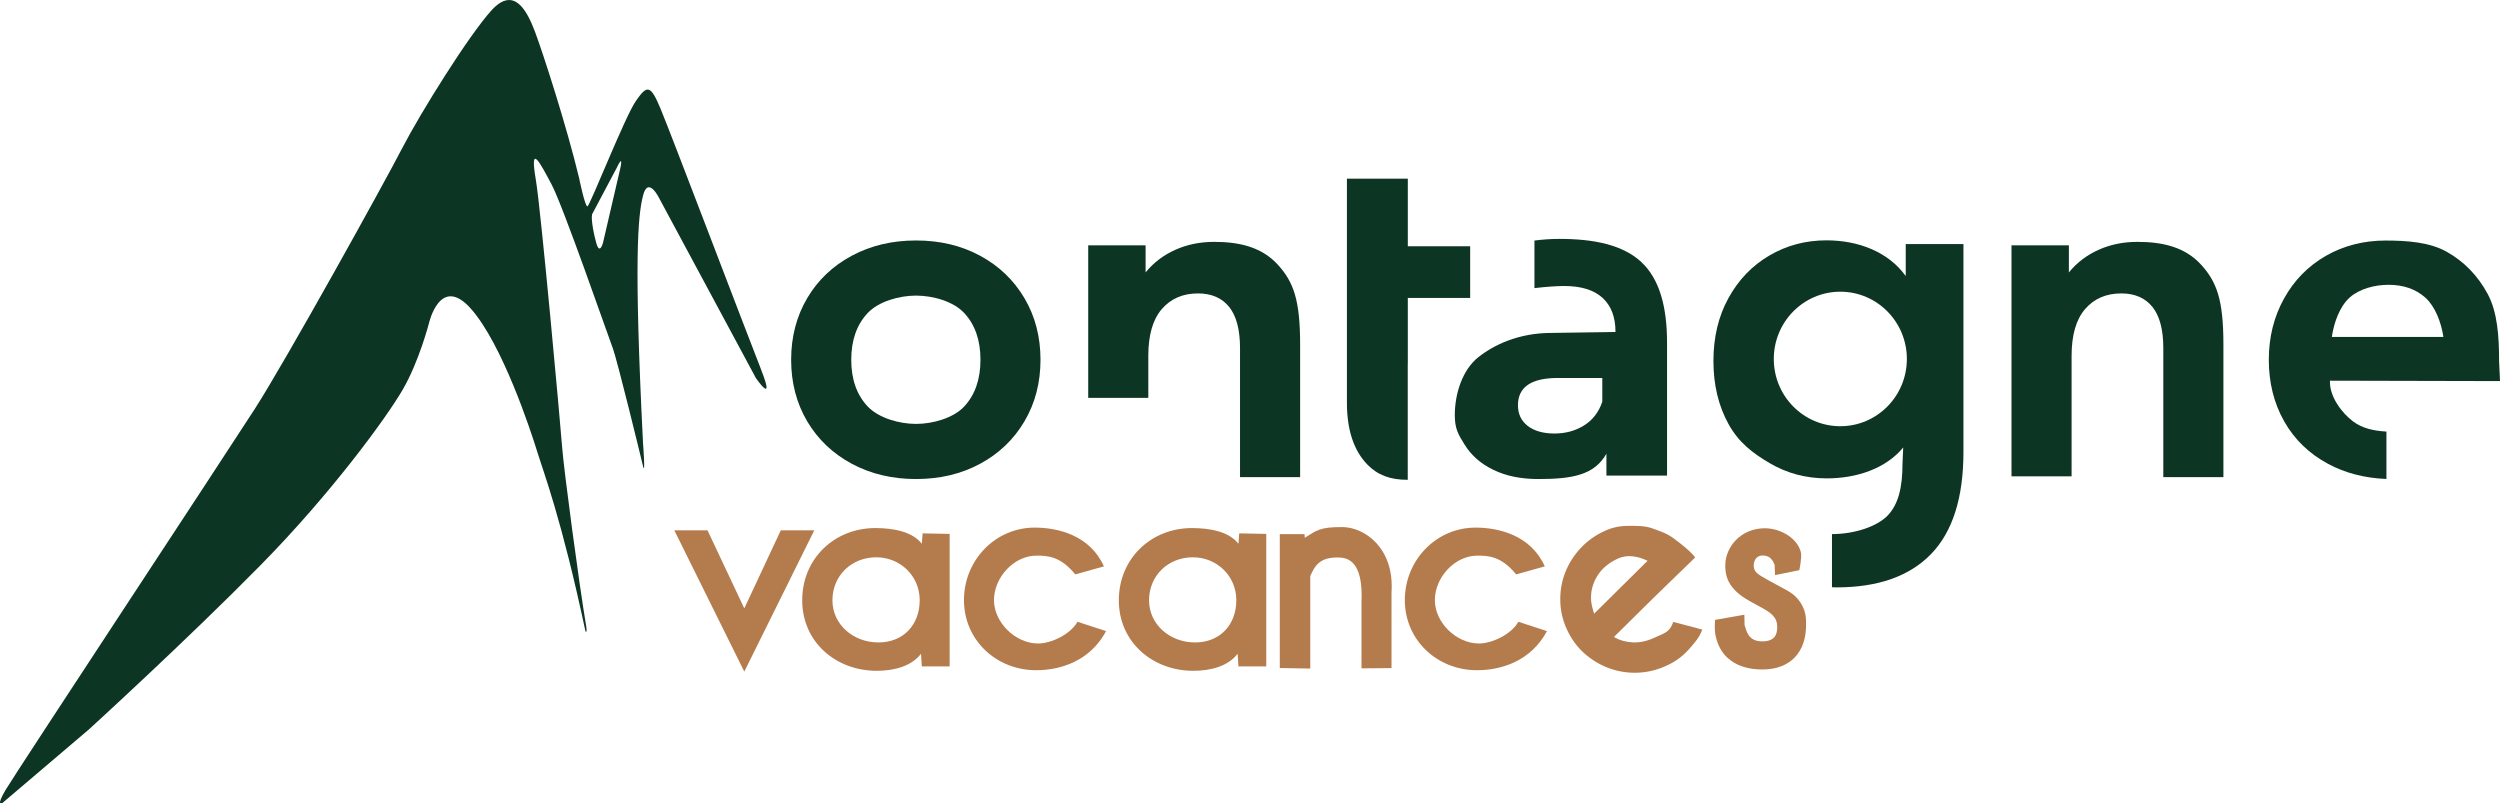 <?xml version="1.0" encoding="UTF-8"?>
<svg xmlns="http://www.w3.org/2000/svg" id="Calque_2" viewBox="0 0 377.27 121.25">
  <defs>
    <style>.cls-1,.cls-2,.cls-3{isolation:isolate;}.cls-1,.cls-4{fill:#0d3524;}.cls-3{fill:#b47b4c;}</style>
  </defs>
  <path class="cls-1" d="M128.53,69.98c-2.86-1.54-5.1-3.67-6.72-6.4-1.61-2.73-2.42-5.83-2.42-9.29s.81-6.56,2.42-9.29c1.61-2.73,3.85-4.86,6.72-6.4,2.86-1.54,6.1-2.31,9.71-2.31s6.83.77,9.68,2.31c2.84,1.54,5.07,3.67,6.68,6.4,1.61,2.73,2.42,5.83,2.42,9.29s-.81,6.57-2.42,9.29c-1.61,2.73-3.84,4.87-6.68,6.4-2.84,1.54-6.07,2.31-9.68,2.31s-6.84-.77-9.71-2.31ZM145.51,61.34c1.63-1.75,2.45-4.11,2.45-7.05s-.82-5.3-2.45-7.05c-1.63-1.76-4.72-2.63-7.27-2.63s-5.65.88-7.3,2.63c-1.65,1.75-2.48,4.11-2.48,7.05s.83,5.3,2.48,7.05c1.66,1.75,4.76,2.63,7.3,2.63s5.64-.88,7.27-2.63Z"></path>
  <path class="cls-1" d="M192.82,39.93c2.38,2.6,3.38,5.32,3.38,12.05v20.02h-9.07v-19.46c0-2.77-.54-4.84-1.63-6.21-1.09-1.36-2.66-2.05-4.71-2.05-2.29,0-4.11.79-5.47,2.37-1.36,1.58-2.03,3.93-2.03,7.05v6.34h-9.07v-23.02h8.66v4.09c1.2-1.47,2.69-2.61,4.48-3.41,1.78-.8,3.74-1.2,5.87-1.2,3.88,0,7.2.82,9.59,3.43Z"></path>
  <path class="cls-1" d="M332.15,39.93c2.38,2.6,3.38,5.32,3.38,12.05v20.02h-9.07v-19.46c0-2.77-.54-4.84-1.63-6.21-1.09-1.36-2.66-2.05-4.71-2.05-2.29,0-4.11.79-5.47,2.37-1.36,1.58-2.03,3.93-2.03,7.05v18.18h-9.07v-34.86h8.66v4.09c1.2-1.47,2.69-2.61,4.48-3.41,1.78-.8,3.74-1.2,5.87-1.2,3.88,0,7.2.82,9.59,3.43Z"></path>
  <path class="cls-3" d="M101.76,80.03h5.01l5.55,11.78,5.51-11.78h5.05l-10.56,21.32-10.56-21.32Z"></path>
  <path class="cls-3" d="M139.11,100.56l-.12-1.91c-1.44,1.9-4.08,2.58-6.69,2.58-6.16,0-11.24-4.34-11.24-10.64s4.87-10.9,11.03-10.9c2.69,0,5.58.51,7.02,2.37l.12-1.57,4.08.08v19.99h-4.2ZM132.24,84.1c-3.78,0-6.62,2.8-6.62,6.48s3.16,6.37,6.94,6.37,6.23-2.68,6.23-6.37-2.96-6.48-6.55-6.48Z"></path>
  <path class="cls-3" d="M186.89,100.56l-.12-1.91c-1.44,1.9-4.08,2.58-6.69,2.58-6.16,0-11.24-4.34-11.24-10.64s4.87-10.9,11.03-10.9c2.69,0,5.58.51,7.02,2.37l.12-1.57,4.08.08v19.99h-4.2ZM180.02,84.1c-3.78,0-6.62,2.8-6.62,6.48s3.16,6.37,6.94,6.37,6.23-2.68,6.23-6.37-2.96-6.48-6.55-6.48Z"></path>
  <path class="cls-3" d="M156.66,97.11c1.94,0,4.88-1.36,5.94-3.28l4.32,1.41c-2.45,4.57-6.95,5.9-10.56,5.9-6.04,0-10.89-4.57-10.89-10.58s4.71-10.94,10.68-10.94c3.42,0,8.32,1.11,10.44,5.85l-4.32,1.21c-2.24-2.74-4.15-2.83-5.86-2.83-3.42,0-6.41,3.3-6.41,6.71s3.27,6.55,6.66,6.55Z"></path>
  <path class="cls-3" d="M223.19,97.11c1.94,0,4.88-1.36,5.94-3.28l4.32,1.41c-2.45,4.57-6.95,5.9-10.56,5.9-6.04,0-10.89-4.57-10.89-10.58s4.71-10.94,10.68-10.94c3.42,0,8.32,1.11,10.44,5.85l-4.32,1.21c-2.24-2.74-4.15-2.83-5.86-2.83-3.42,0-6.41,3.3-6.41,6.71s3.27,6.55,6.66,6.55Z"></path>
  <path class="cls-3" d="M196.86,80.61l.04.54c1.87-1.16,2.33-1.62,5.67-1.61s7.88,3.15,7.42,9.88v11.4l-4.53.04v-10.07c.17-3.99-.71-6.53-3.23-6.65-3.09-.16-3.8,1.26-4.5,2.78v13.97l-4.6-.08v-20.21h3.73Z"></path>
  <path class="cls-3" d="M255.84,84.1c-1.96,1.93-4.5,4.33-6.44,6.25-1.94,1.92-3.89,3.85-5.85,5.78.85.49,1.79.76,2.84.81,1.04.05,2.1-.17,3.17-.66,1.59-.72,2.42-.85,2.95-2.43l4.38,1.16c-.47,1.26-1.24,2.1-2.13,3.09-.89.99-1.99,1.78-3.3,2.37-1.45.66-2.93,1.01-4.43,1.05s-2.94-.2-4.29-.71c-1.36-.51-2.58-1.26-3.68-2.24-1.09-.98-1.96-2.18-2.61-3.6s-.96-2.82-.99-4.3c-.03-1.49.21-2.9.73-4.24.52-1.34,1.28-2.56,2.3-3.67s2.25-1.99,3.7-2.65c1.07-.49,2.2-.74,3.38-.75,1.18-.01,2.64-.04,3.76.37s2.15.71,3.21,1.5c1.07.79,2.39,1.78,3.27,2.88ZM244.12,84.31c-1.38.63-2.42,1.52-3.11,2.66-.69,1.15-.99,2.37-.9,3.66.06.6.22,1.26.46,1.98,1.36-1.33,2.7-2.66,4.03-3.99,1.33-1.33,2.68-2.66,4.03-3.99-.75-.37-1.51-.6-2.28-.68s-1.52.03-2.24.36Z"></path>
  <path class="cls-3" d="M271.27,90.36c-.89-1.05-1.85-1.36-4.33-2.75-1.66-.93-2.29-1.26-2.29-2.26,0-.78.44-1.52,1.3-1.52.95,0,1.43.38,1.86,1.41,0,0,.03,1.27.06,1.55l3.66-.75s.4-1.87.25-2.61c-.39-2.04-2.92-3.71-5.46-3.71-3.61,0-5.99,2.83-5.96,5.65,0,.94.16,2.11,1.03,3.21.9,1.11,1.77,1.69,4.18,2.97,1.76.93,2.63,1.61,2.63,3.08,0,1.24-.48,2.16-2.27,2.16-2.13,0-2.36-1.58-2.66-2.44l-.03-1.58-4.43.78s-.11,1.34.05,2.19c.97,5.18,5.85,5.29,7.11,5.29,4.21,0,6.58-2.61,6.58-6.7,0-.95.08-2.36-1.27-3.96Z"></path>
  <path class="cls-1" d="M212.45,54.89v-9.93h9.41v-7.8h-9.41v-10.2h-9.19v33.79c0,4.12,1.03,7.24,3.09,9.36,1.55,1.59,3.43,2.3,6.09,2.3v-17.51Z"></path>
  <path class="cls-1" d="M247.69,39.54c-2.8-2.59-7.13-3.49-12.36-3.49-1.27,0-2.53.09-3.77.25v7.18c1.66-.2,3.43-.32,4.46-.32,2.59,0,4.53.6,5.83,1.8,1.3,1.2,1.94,2.91,1.94,5.14l-9.68.14c-4.93,0-8.67,1.8-11.03,3.67-2.36,1.88-3.54,5.45-3.54,8.73,0,2.05.5,2.88,1.5,4.49,1,1.61,2.45,2.88,4.36,3.79,1.9.92,4.15,1.37,6.74,1.37,5.02,0,8.44-.55,10.28-3.82v3.3h9.15v-20.08c0-5.23-1.08-9.55-3.88-12.14ZM241.79,60.65c-.54,1.57-1.46,2.76-2.76,3.56-1.3.81-2.78,1.21-4.45,1.21s-3.06-.38-4.04-1.15c-.98-.76-1.47-1.8-1.47-3.11,0-2.75,2.01-4.12,6.02-4.12h6.71v3.6Z"></path>
  <path class="cls-1" d="M287.59,36.83v4.83c-2.58-3.59-7.03-5.39-11.97-5.39-3.13,0-5.99.76-8.59,2.28-2.6,1.52-4.66,3.65-6.18,6.41-1.52,2.75-2.28,5.93-2.28,9.52s.76,6.77,2.28,9.52c1.52,2.76,3.64,4.39,6.24,5.91,2.6,1.52,5.46,2.28,8.59,2.28,4.61,0,8.95-1.53,11.53-4.66l-.11,2.49c0,3.45-.59,6.05-2.22,7.76-1.62,1.69-5.02,2.81-8.42,2.82v8.02c.23,0,.46.02.69.02,6.26,0,11.01-1.68,14.27-5.04,3.25-3.36,4.88-8.5,4.88-15.4v-31.37h-8.7ZM277.72,64.32c-5.55,0-10.04-4.54-10.04-10.15s4.5-10.15,10.04-10.15,10.04,4.54,10.04,10.15-4.5,10.15-10.04,10.15Z"></path>
  <path class="cls-1" d="M360.14,65.13c-1.95-.11-3.67-.5-5.04-1.53-1.68-1.26-3.6-3.77-3.49-6.15l25.66.06s-.14-2.95-.14-3.08c0-3.64-.24-7.34-1.73-10.09-1.49-2.75-3.54-4.86-6.16-6.34-2.61-1.47-6.04-1.7-9.27-1.7s-6.3.77-8.98,2.31c-2.68,1.54-4.78,3.68-6.31,6.44-1.53,2.75-2.3,5.84-2.3,9.26s.78,6.57,2.33,9.29c1.55,2.73,3.76,4.87,6.62,6.4,2.58,1.39,5.52,2.15,8.8,2.28v-7.14ZM354.58,44.9c1.47-1.3,3.73-1.92,5.89-1.92s4.07.62,5.54,1.94c1.47,1.32,2.39,3.72,2.72,5.93h-16.84c.33-2.25,1.23-4.65,2.7-5.95Z"></path>
  <g class="cls-2">
    <path class="cls-4" d="M88.29,94.48c.06.27.12.52.17.7,0,0-.06-.26-.17-.7Z"></path>
    <path class="cls-4" d="M114.88,55.83c-2.2-5.57-13.63-35.67-15.17-39.36-1.54-3.7-2.04-3.7-3.74-1.25-1.7,2.45-6.94,15.84-7.32,15.92-.37.08-1.25-4.24-1.25-4.24-1.87-7.81-5.45-18.87-6.65-22.07-1.21-3.2-3.16-7.02-6.57-3.28-3.41,3.74-10.72,15.46-13.47,20.78-2.74,5.32-17.62,32.17-22.28,39.41C33.78,68.97,2.44,116.52.86,119.18c-1.58,2.66-.5,2-.5,2l13.05-11.1s14.65-13.35,25.88-24.76c10.7-10.86,19.07-22.34,21.5-26.55,2.44-4.21,3.94-9.98,3.94-9.98,0,0,1.68-7.49,6.37-2.16s8.95,18.21,9.98,21.56c.94,3.07,3.66,10.09,7.23,26.9.11.5.29.27.17-.48-1.12-6.62-3.39-23.76-3.63-26.92-.28-3.71-3.23-36.12-3.99-40.57-.98-5.75.67-2.49,2.38.72,1.72,3.21,8.48,22.72,9.2,24.61s4.21,16.29,4.6,17.9c.39,1.61,0-3.44,0-3.44-1.39-27.6-.79-34.32,0-37.4.79-3.08,2.49.5,2.49.5l14.55,27.06s2.99,4.32.79-1.25ZM93.51,25.82c-.71,2.99-2.49,10.72-2.49,10.72,0,0-.5,2.08-1.04.12-.54-1.95-.87-4.16-.54-4.49l3.66-6.9s1.12-2.45.42.54Z"></path>
  </g>
</svg>
